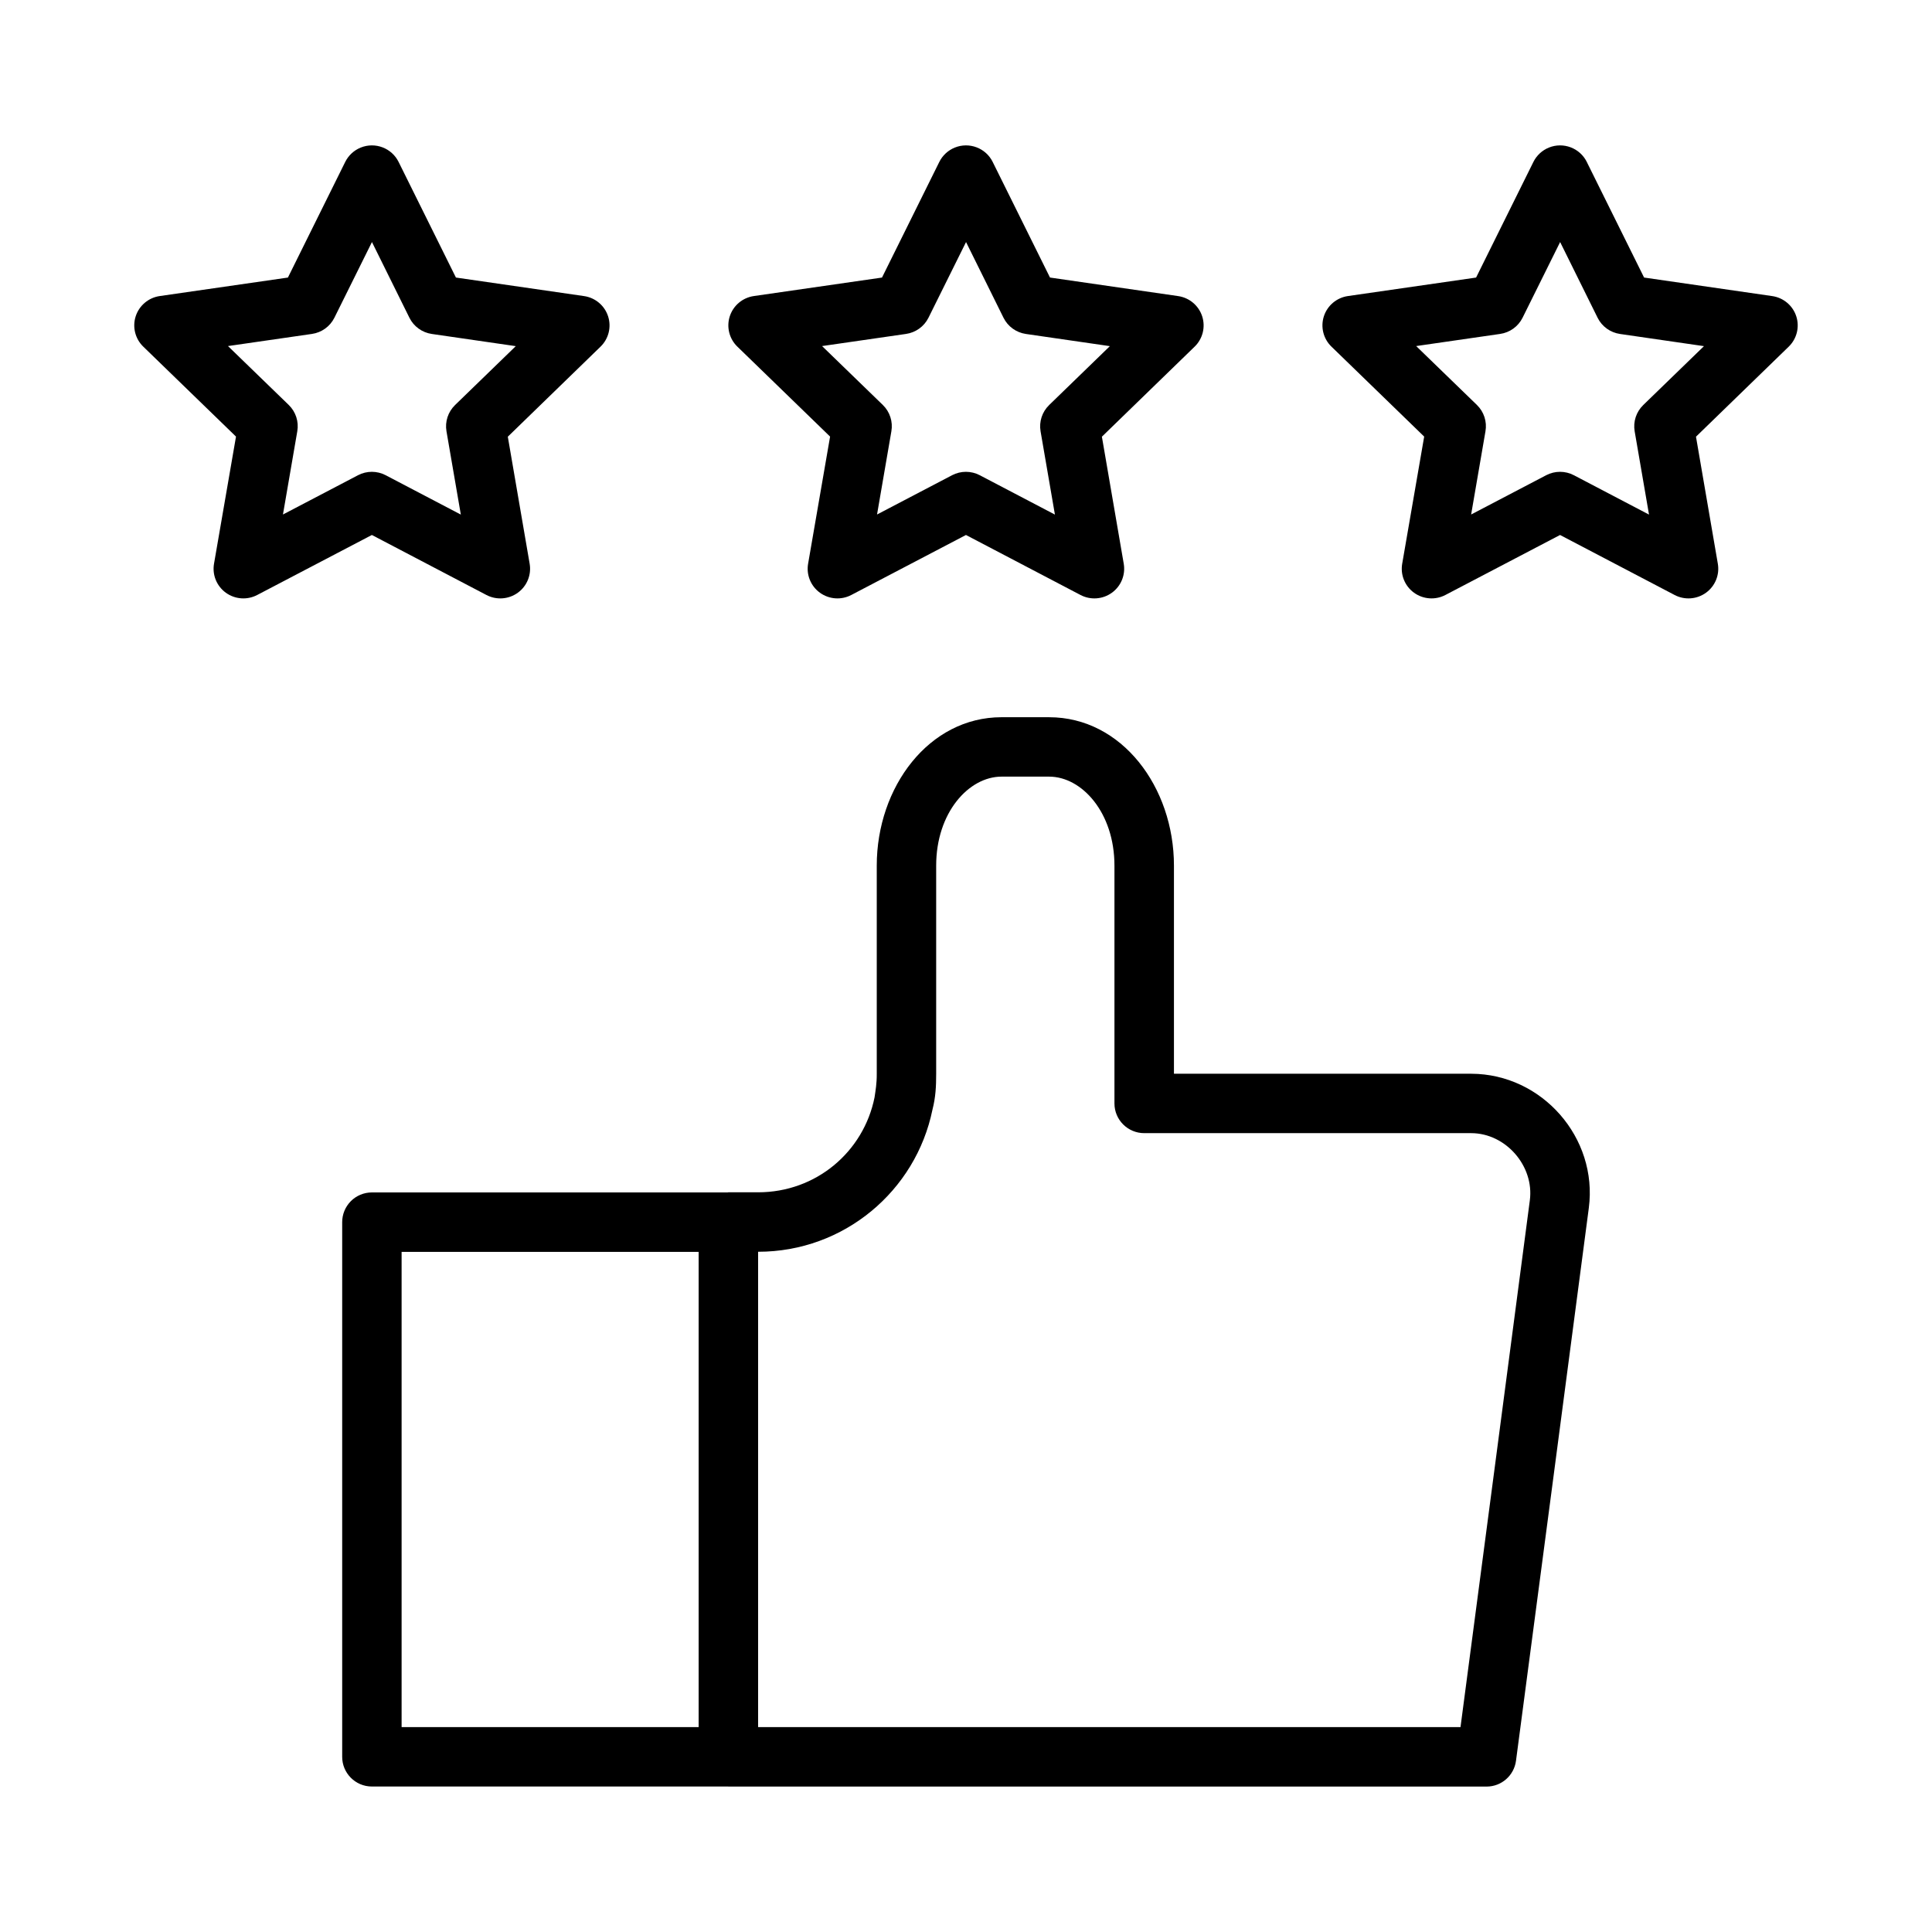 <?xml version="1.0" encoding="UTF-8"?>
<!-- Uploaded to: ICON Repo, www.svgrepo.com, Generator: ICON Repo Mixer Tools -->
<svg fill="#000000" width="800px" height="800px" version="1.1" viewBox="144 144 512 512" xmlns="http://www.w3.org/2000/svg">
 <g>
  <path d="m239.59 183.11c-1.789 0.727-3.246 2.078-4.102 3.801l-15.188 30.645-33.949 4.898c-2.977 0.426-5.449 2.496-6.383 5.34-0.93 2.844-0.16 5.969 1.992 8.059l24.582 23.848-5.824 33.684v-0.004c-0.516 2.953 0.699 5.938 3.133 7.699 2.434 1.762 5.66 1.992 8.32 0.594l30.379-15.898 30.363 15.906c2.656 1.391 5.879 1.16 8.309-0.598 2.434-1.758 3.648-4.738 3.141-7.688l-5.789-33.664 24.57-23.859c2.156-2.086 2.93-5.211 2.004-8.055-0.926-2.848-3.394-4.922-6.367-5.352l-33.957-4.914-15.188-30.633c-1.828-3.699-6.215-5.359-10.047-3.809zm2.981 25.035 9.93 20.062c1.148 2.32 3.375 3.93 5.945 4.297l22.242 3.227-16.105 15.621h0.004c-1.855 1.805-2.699 4.398-2.266 6.941l3.805 22.078-19.91-10.43h0.004c-2.297-1.203-5.039-1.207-7.336-0.008l-19.898 10.414 3.797-22.043c0.449-2.555-0.395-5.164-2.254-6.977l-16.109-15.617 22.242-3.215c2.574-0.367 4.805-1.973 5.957-4.293z"/>
  <path d="m397.03 183.11c-1.789 0.727-3.246 2.078-4.102 3.801l-15.188 30.645-33.949 4.898c-2.977 0.426-5.449 2.496-6.383 5.34-0.93 2.844-0.16 5.969 1.992 8.059l24.582 23.848-5.824 33.684v-0.004c-0.516 2.953 0.699 5.938 3.133 7.699 2.434 1.762 5.66 1.992 8.32 0.594l30.379-15.898 30.363 15.906c2.656 1.391 5.879 1.16 8.309-0.598 2.434-1.758 3.648-4.738 3.141-7.688l-5.789-33.668 24.574-23.859-0.004 0.004c2.156-2.09 2.93-5.211 2.004-8.055-0.926-2.848-3.394-4.922-6.371-5.352l-33.957-4.914-15.188-30.637h0.004c-1.828-3.695-6.215-5.356-10.047-3.805zm2.981 25.035 9.93 20.062c1.148 2.32 3.375 3.93 5.945 4.297l22.242 3.227-16.105 15.621h0.004c-1.855 1.805-2.699 4.398-2.266 6.941l3.805 22.078-19.91-10.43h0.004c-2.297-1.203-5.039-1.207-7.336-0.008l-19.898 10.414 3.797-22.043c0.449-2.555-0.395-5.164-2.254-6.977l-16.109-15.617 22.242-3.215c2.574-0.367 4.805-1.973 5.957-4.293z"/>
  <path d="m554.47 183.11c-1.789 0.727-3.246 2.078-4.102 3.801l-15.188 30.645-33.949 4.898c-2.977 0.426-5.449 2.496-6.383 5.34-0.93 2.844-0.16 5.969 1.992 8.059l24.582 23.848-5.824 33.684v-0.004c-0.516 2.953 0.699 5.938 3.133 7.699s5.66 1.992 8.32 0.594l30.379-15.898 30.363 15.906c2.656 1.391 5.879 1.16 8.309-0.598 2.43-1.758 3.648-4.738 3.141-7.688l-5.789-33.668 24.574-23.859-0.004 0.004c2.152-2.09 2.93-5.211 2.004-8.055-0.926-2.848-3.398-4.922-6.371-5.352l-33.957-4.914-15.188-30.637h0.004c-1.828-3.695-6.215-5.356-10.047-3.805zm2.981 25.035 9.93 20.062c1.148 2.32 3.375 3.93 5.945 4.297l22.242 3.227-16.105 15.621h0.004c-1.855 1.805-2.699 4.398-2.266 6.941l3.805 22.078-19.91-10.43h0.004c-2.297-1.203-5.039-1.207-7.336-0.008l-19.898 10.414 3.797-22.043c0.449-2.555-0.395-5.164-2.254-6.977l-16.109-15.617 22.242-3.215c2.574-0.367 4.805-1.973 5.957-4.293z"/>
  <path d="m409.42 334.07c-19.238 0-33.07 18.508-33.07 39.328v55.148c0.016 2.652-0.305 4.324-0.586 6.273-2.902 14.402-15.453 25.152-30.859 25.152h-7.902c-0.055 0-0.098 0.031-0.152 0.031l-94.324 0.004c-2.09 0.008-4.09 0.844-5.559 2.324-1.469 1.484-2.293 3.488-2.285 5.578v141.65c-0.008 4.344 3.5 7.871 7.844 7.887h94.402c0.023 0 0.047 0.016 0.078 0.016h200.97c3.949-0.008 7.269-2.941 7.781-6.856 6.465-48.832 12.875-97.66 19.297-146.49 2.43-18.598-12.387-35.516-31.148-35.562h-78.797v-55.152c0-20.828-13.832-39.328-33.07-39.328zm0 15.746h12.609c8.676 0 17.312 9.523 17.312 23.586v62.992c-0.016 4.371 3.547 7.918 7.918 7.902h86.637c9.16 0.023 16.715 8.707 15.527 17.789-6.121 46.531-12.219 93.105-18.375 139.62l-186.14-0.004v-125.97c22.766 0 41.793-16.113 46.203-37.652 0.855-3.348 0.984-6.207 0.984-9.531v-55.148c0-14.066 8.652-23.586 17.328-23.586zm-158.99 125.94h78.719v125.95l-78.719-0.004z"/>
 </g>
</svg>